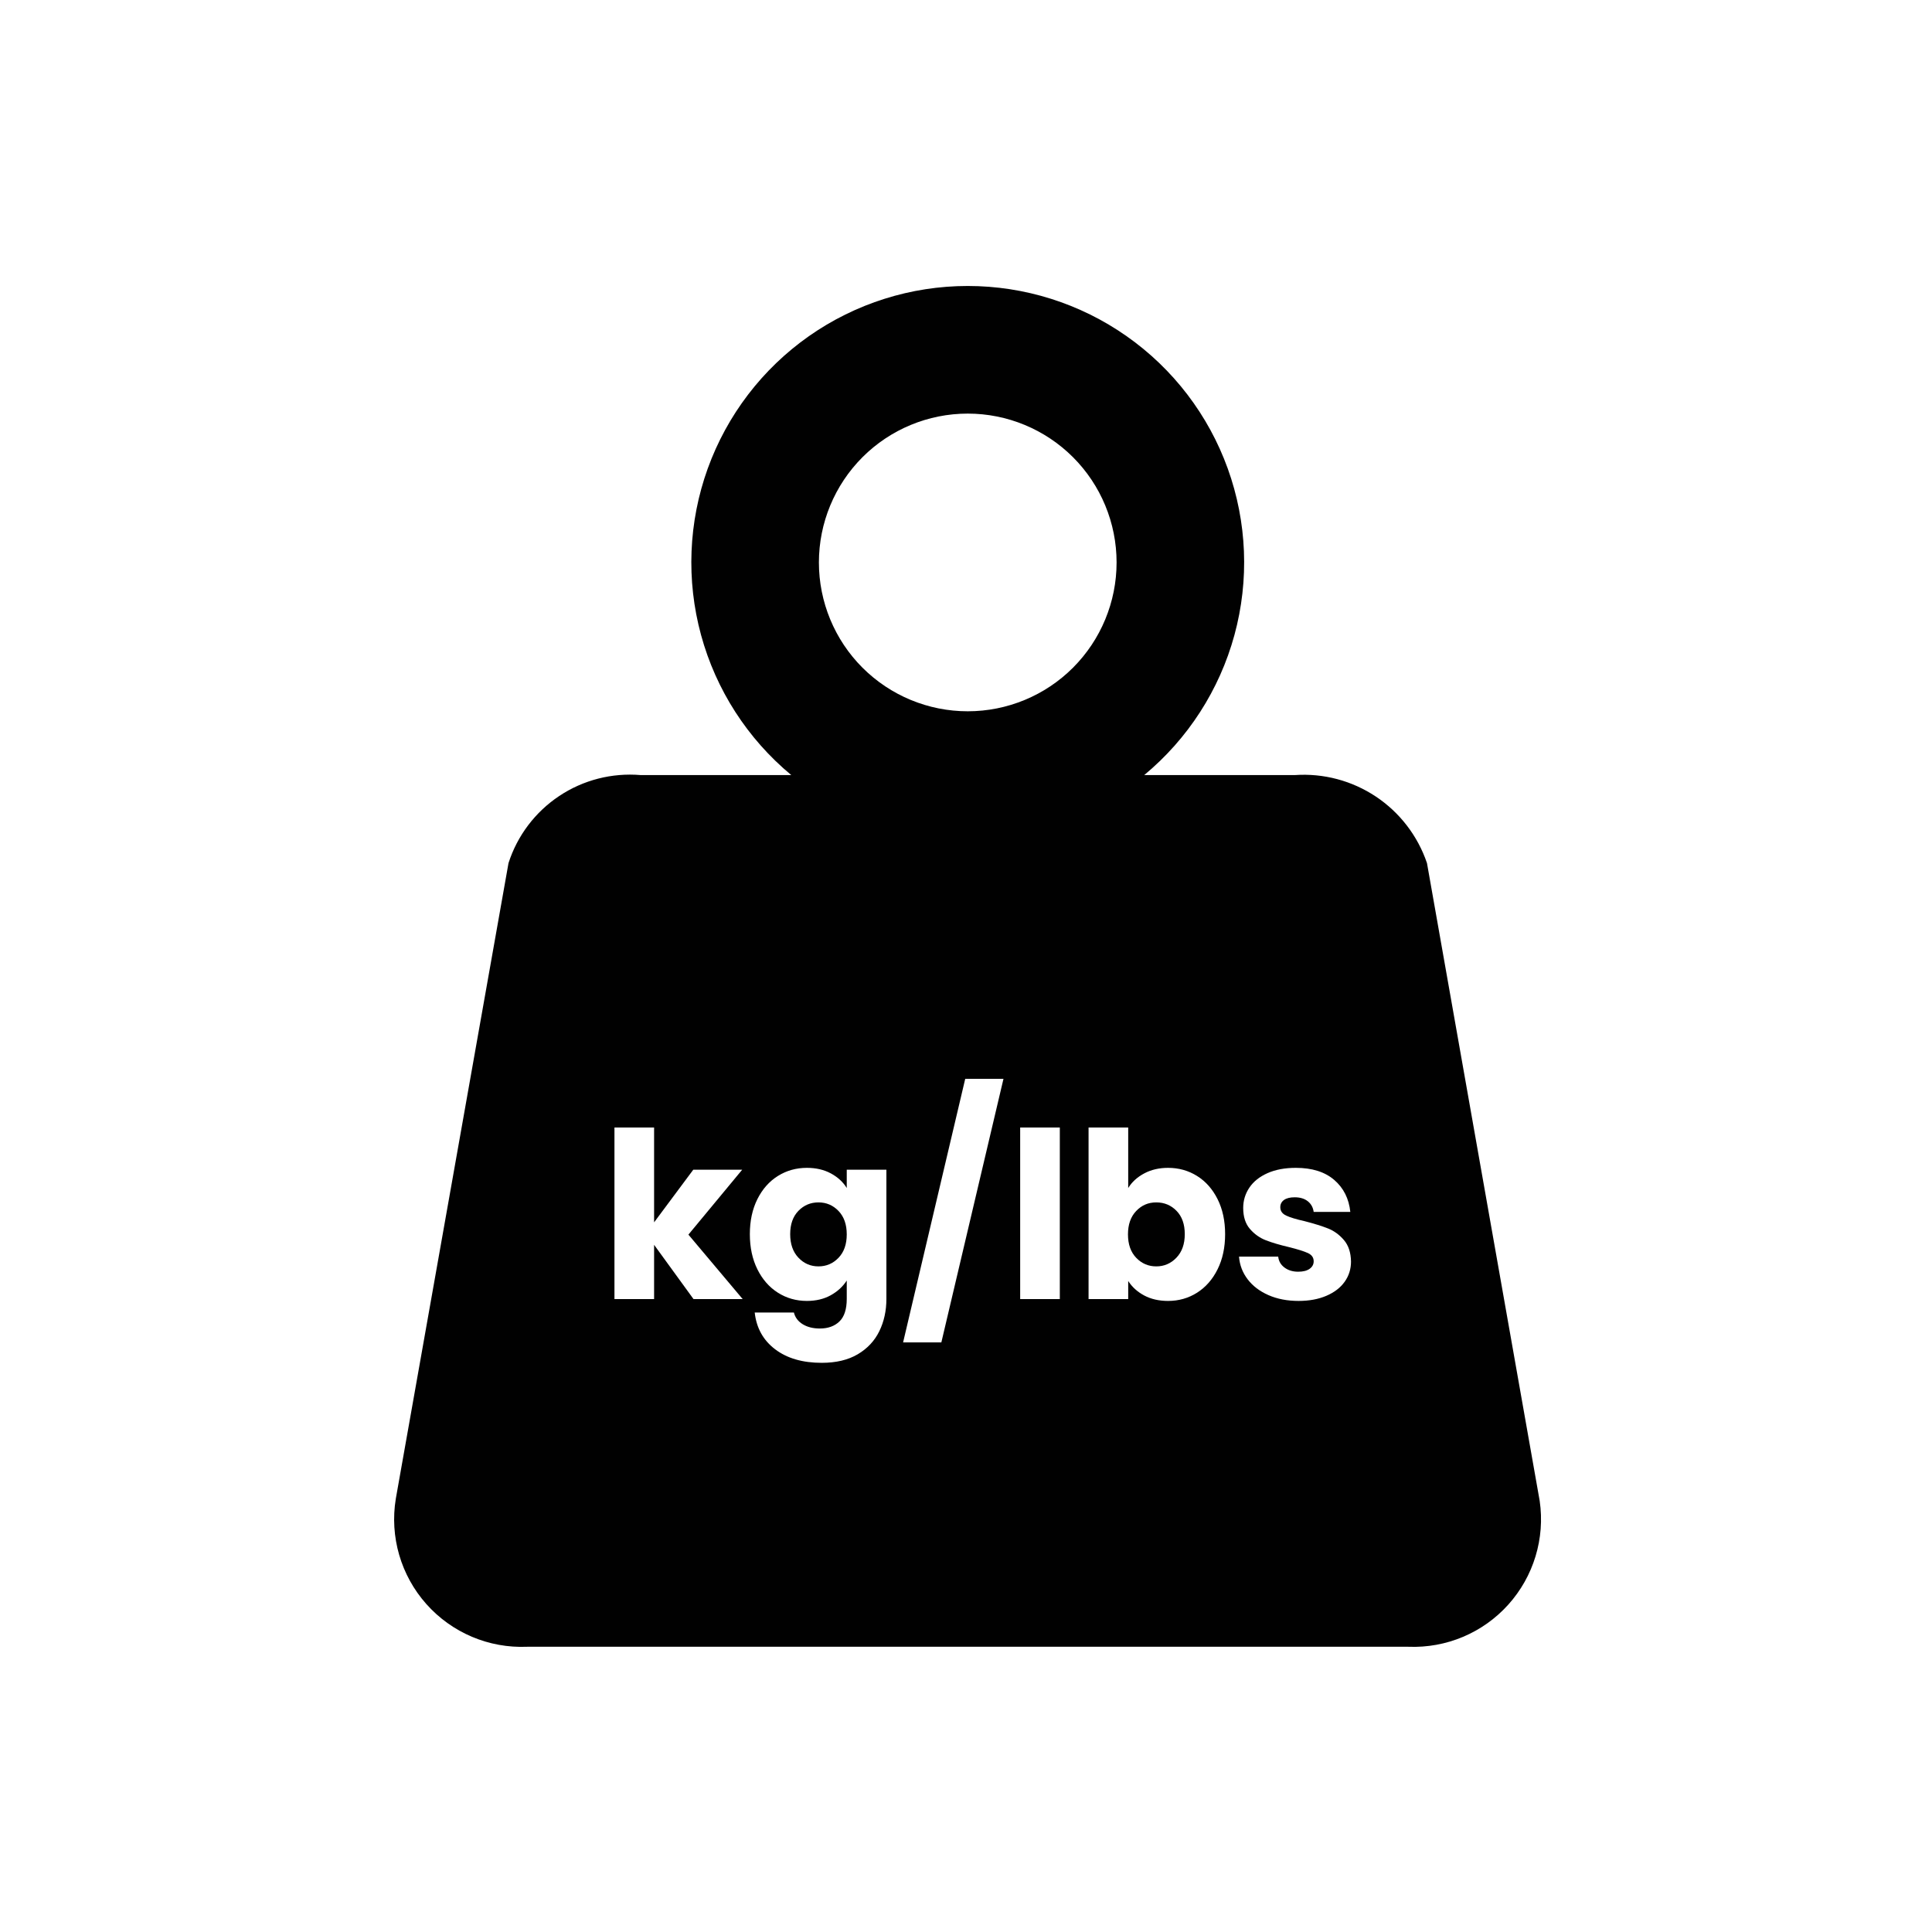 <svg width="500" height="500" viewBox="0 0 500 500" fill="none" xmlns="http://www.w3.org/2000/svg">
<rect width="500" height="500" fill="white"/>
<path d="M285.33 273.58C281.59 273.58 278.42 274.92 275.82 277.59C273.22 280.27 271.91 283.95 271.91 288.65C271.91 293.35 273.21 297.07 275.82 299.82C278.42 302.57 281.6 303.94 285.33 303.94C289.06 303.94 292.24 302.58 294.85 299.87C297.45 297.16 298.75 293.45 298.75 288.76C298.75 284.07 297.45 280.36 294.85 277.65C292.25 274.94 289.07 273.58 285.33 273.58Z" fill="#010101"/>
<g clip-path="url(#clip0_188_146)">
<path d="M285.76 295.799C282.02 295.799 278.85 297.139 276.25 299.809C273.65 302.489 272.34 306.169 272.34 310.869C272.34 315.569 273.64 319.289 276.25 322.039C278.85 324.789 282.03 326.159 285.76 326.159C289.49 326.159 292.67 324.799 295.28 322.089C297.88 319.379 299.18 315.669 299.18 310.979C299.18 306.289 297.88 302.579 295.28 299.869C292.68 297.159 289.5 295.799 285.76 295.799Z" fill="#010101"/>
<path d="M369.301 223.37C366.911 216.33 362.261 210.27 356.071 206.15C349.881 202.03 342.501 200.07 335.081 200.59H296.121C307.441 191.2 315.601 178.54 319.471 164.34C323.341 150.14 322.731 135.1 317.741 121.26C312.751 107.42 303.611 95.45 291.561 87C279.521 78.54 265.161 74.01 250.451 74.01C235.741 74.01 221.381 78.55 209.341 87C197.301 95.46 188.161 107.42 183.161 121.26C178.171 135.1 177.561 150.14 181.431 164.34C185.301 178.54 193.451 191.19 204.781 200.59H165.821C158.381 199.96 150.941 201.86 144.731 206C138.511 210.14 133.881 216.26 131.601 223.37L102.431 387.89C100.831 397.69 103.731 407.7 110.331 415.12C116.931 422.55 126.511 426.61 136.441 426.18H364.471C374.281 426.58 383.761 422.59 390.331 415.29C396.901 407.99 399.891 398.15 398.471 388.43M223.211 172.8C215.991 165.58 211.931 155.78 211.931 145.56C211.931 135.34 215.991 125.55 223.211 118.32C230.431 111.1 240.231 107.04 250.451 107.04C260.671 107.04 270.461 111.1 277.691 118.32C284.911 125.54 288.971 135.34 288.971 145.56C288.971 155.78 284.911 165.57 277.691 172.8C270.471 180.02 260.671 184.08 250.451 184.08C240.231 184.08 230.441 180.02 223.211 172.8Z" fill="#010101"/>
<path d="M179.48 336.199L169.28 322.159V336.199H159.02V291.799H169.28V316.339L179.42 302.719H192.08L178.16 319.519L192.2 336.199H179.48Z" fill="white"/>
<path d="M215.029 303.678C216.809 304.638 218.179 305.898 219.139 307.458V302.718H229.399V336.138C229.399 339.218 228.789 342.008 227.569 344.508C226.349 347.008 224.489 348.998 221.989 350.478C219.489 351.958 216.379 352.698 212.659 352.698C207.699 352.698 203.679 351.528 200.599 349.188C197.519 346.848 195.759 343.678 195.319 339.678H205.459C205.779 340.958 206.539 341.968 207.739 342.708C208.939 343.448 210.419 343.818 212.179 343.818C214.299 343.818 215.989 343.208 217.249 341.988C218.509 340.768 219.139 338.818 219.139 336.138V331.398C218.139 332.958 216.759 334.228 214.999 335.208C213.239 336.188 211.179 336.678 208.819 336.678C206.059 336.678 203.559 335.968 201.319 334.548C199.079 333.128 197.309 331.108 196.009 328.488C194.709 325.868 194.059 322.838 194.059 319.398C194.059 315.958 194.709 312.938 196.009 310.338C197.309 307.738 199.079 305.738 201.319 304.338C203.559 302.938 206.059 302.238 208.819 302.238C211.179 302.238 213.249 302.718 215.029 303.678ZM217.009 313.398C215.589 311.918 213.859 311.178 211.819 311.178C209.779 311.178 208.049 311.908 206.629 313.368C205.209 314.828 204.499 316.838 204.499 319.398C204.499 321.958 205.209 323.988 206.629 325.488C208.049 326.988 209.779 327.738 211.819 327.738C213.859 327.738 215.589 326.998 217.009 325.518C218.429 324.038 219.139 322.018 219.139 319.458C219.139 316.898 218.429 314.878 217.009 313.398Z" fill="white"/>
<path d="M259.699 279.199L243.619 347.419H233.719L249.799 279.199H259.699Z" fill="white"/>
<path d="M274.28 291.799V336.199H264.02V291.799H274.28Z" fill="white"/>
<path d="M296.119 303.679C297.919 302.719 299.979 302.239 302.299 302.239C305.059 302.239 307.559 302.939 309.799 304.339C312.039 305.739 313.809 307.739 315.109 310.339C316.409 312.939 317.059 315.959 317.059 319.399C317.059 322.839 316.409 325.869 315.109 328.489C313.809 331.109 312.039 333.129 309.799 334.549C307.559 335.969 305.059 336.679 302.299 336.679C299.939 336.679 297.879 336.209 296.119 335.269C294.359 334.329 292.979 333.079 291.979 331.519V336.199H281.719V291.799H291.979V307.459C292.939 305.899 294.319 304.639 296.119 303.679ZM304.489 313.369C303.069 311.909 301.319 311.179 299.239 311.179C297.159 311.179 295.469 311.919 294.049 313.399C292.629 314.879 291.919 316.899 291.919 319.459C291.919 322.019 292.629 324.039 294.049 325.519C295.469 326.999 297.199 327.739 299.239 327.739C301.279 327.739 303.019 326.989 304.459 325.489C305.899 323.989 306.619 321.959 306.619 319.399C306.619 316.839 305.909 314.829 304.489 313.369Z" fill="white"/>
<path d="M328.28 335.178C326 334.178 324.2 332.808 322.88 331.068C321.56 329.328 320.82 327.378 320.66 325.218H330.8C330.92 326.378 331.46 327.318 332.42 328.038C333.38 328.758 334.56 329.118 335.96 329.118C337.24 329.118 338.23 328.868 338.93 328.368C339.63 327.868 339.98 327.218 339.98 326.418C339.98 325.458 339.48 324.748 338.48 324.288C337.48 323.828 335.86 323.318 333.62 322.758C331.22 322.198 329.22 321.608 327.62 320.988C326.02 320.368 324.64 319.388 323.48 318.048C322.32 316.708 321.74 314.898 321.74 312.618C321.74 310.698 322.27 308.948 323.33 307.368C324.39 305.788 325.95 304.538 328.01 303.618C330.07 302.698 332.52 302.238 335.36 302.238C339.56 302.238 342.87 303.278 345.29 305.358C347.71 307.438 349.1 310.198 349.46 313.638H339.98C339.82 312.478 339.31 311.558 338.45 310.878C337.59 310.198 336.46 309.858 335.06 309.858C333.86 309.858 332.94 310.088 332.3 310.548C331.66 311.008 331.34 311.638 331.34 312.438C331.34 313.398 331.85 314.118 332.87 314.598C333.89 315.078 335.48 315.558 337.64 316.038C340.12 316.678 342.14 317.308 343.7 317.928C345.26 318.548 346.63 319.548 347.81 320.928C348.99 322.308 349.6 324.158 349.64 326.478C349.64 328.438 349.09 330.188 347.99 331.728C346.89 333.268 345.31 334.478 343.25 335.358C341.19 336.238 338.8 336.678 336.08 336.678C333.16 336.678 330.56 336.178 328.28 335.178Z" fill="white"/>
</g>
<defs>
<clipPath id="clip0_188_146">
<rect width="296.81" height="352.22" fill="white" transform="translate(102 74)"/>
</clipPath>
</defs>
</svg>
